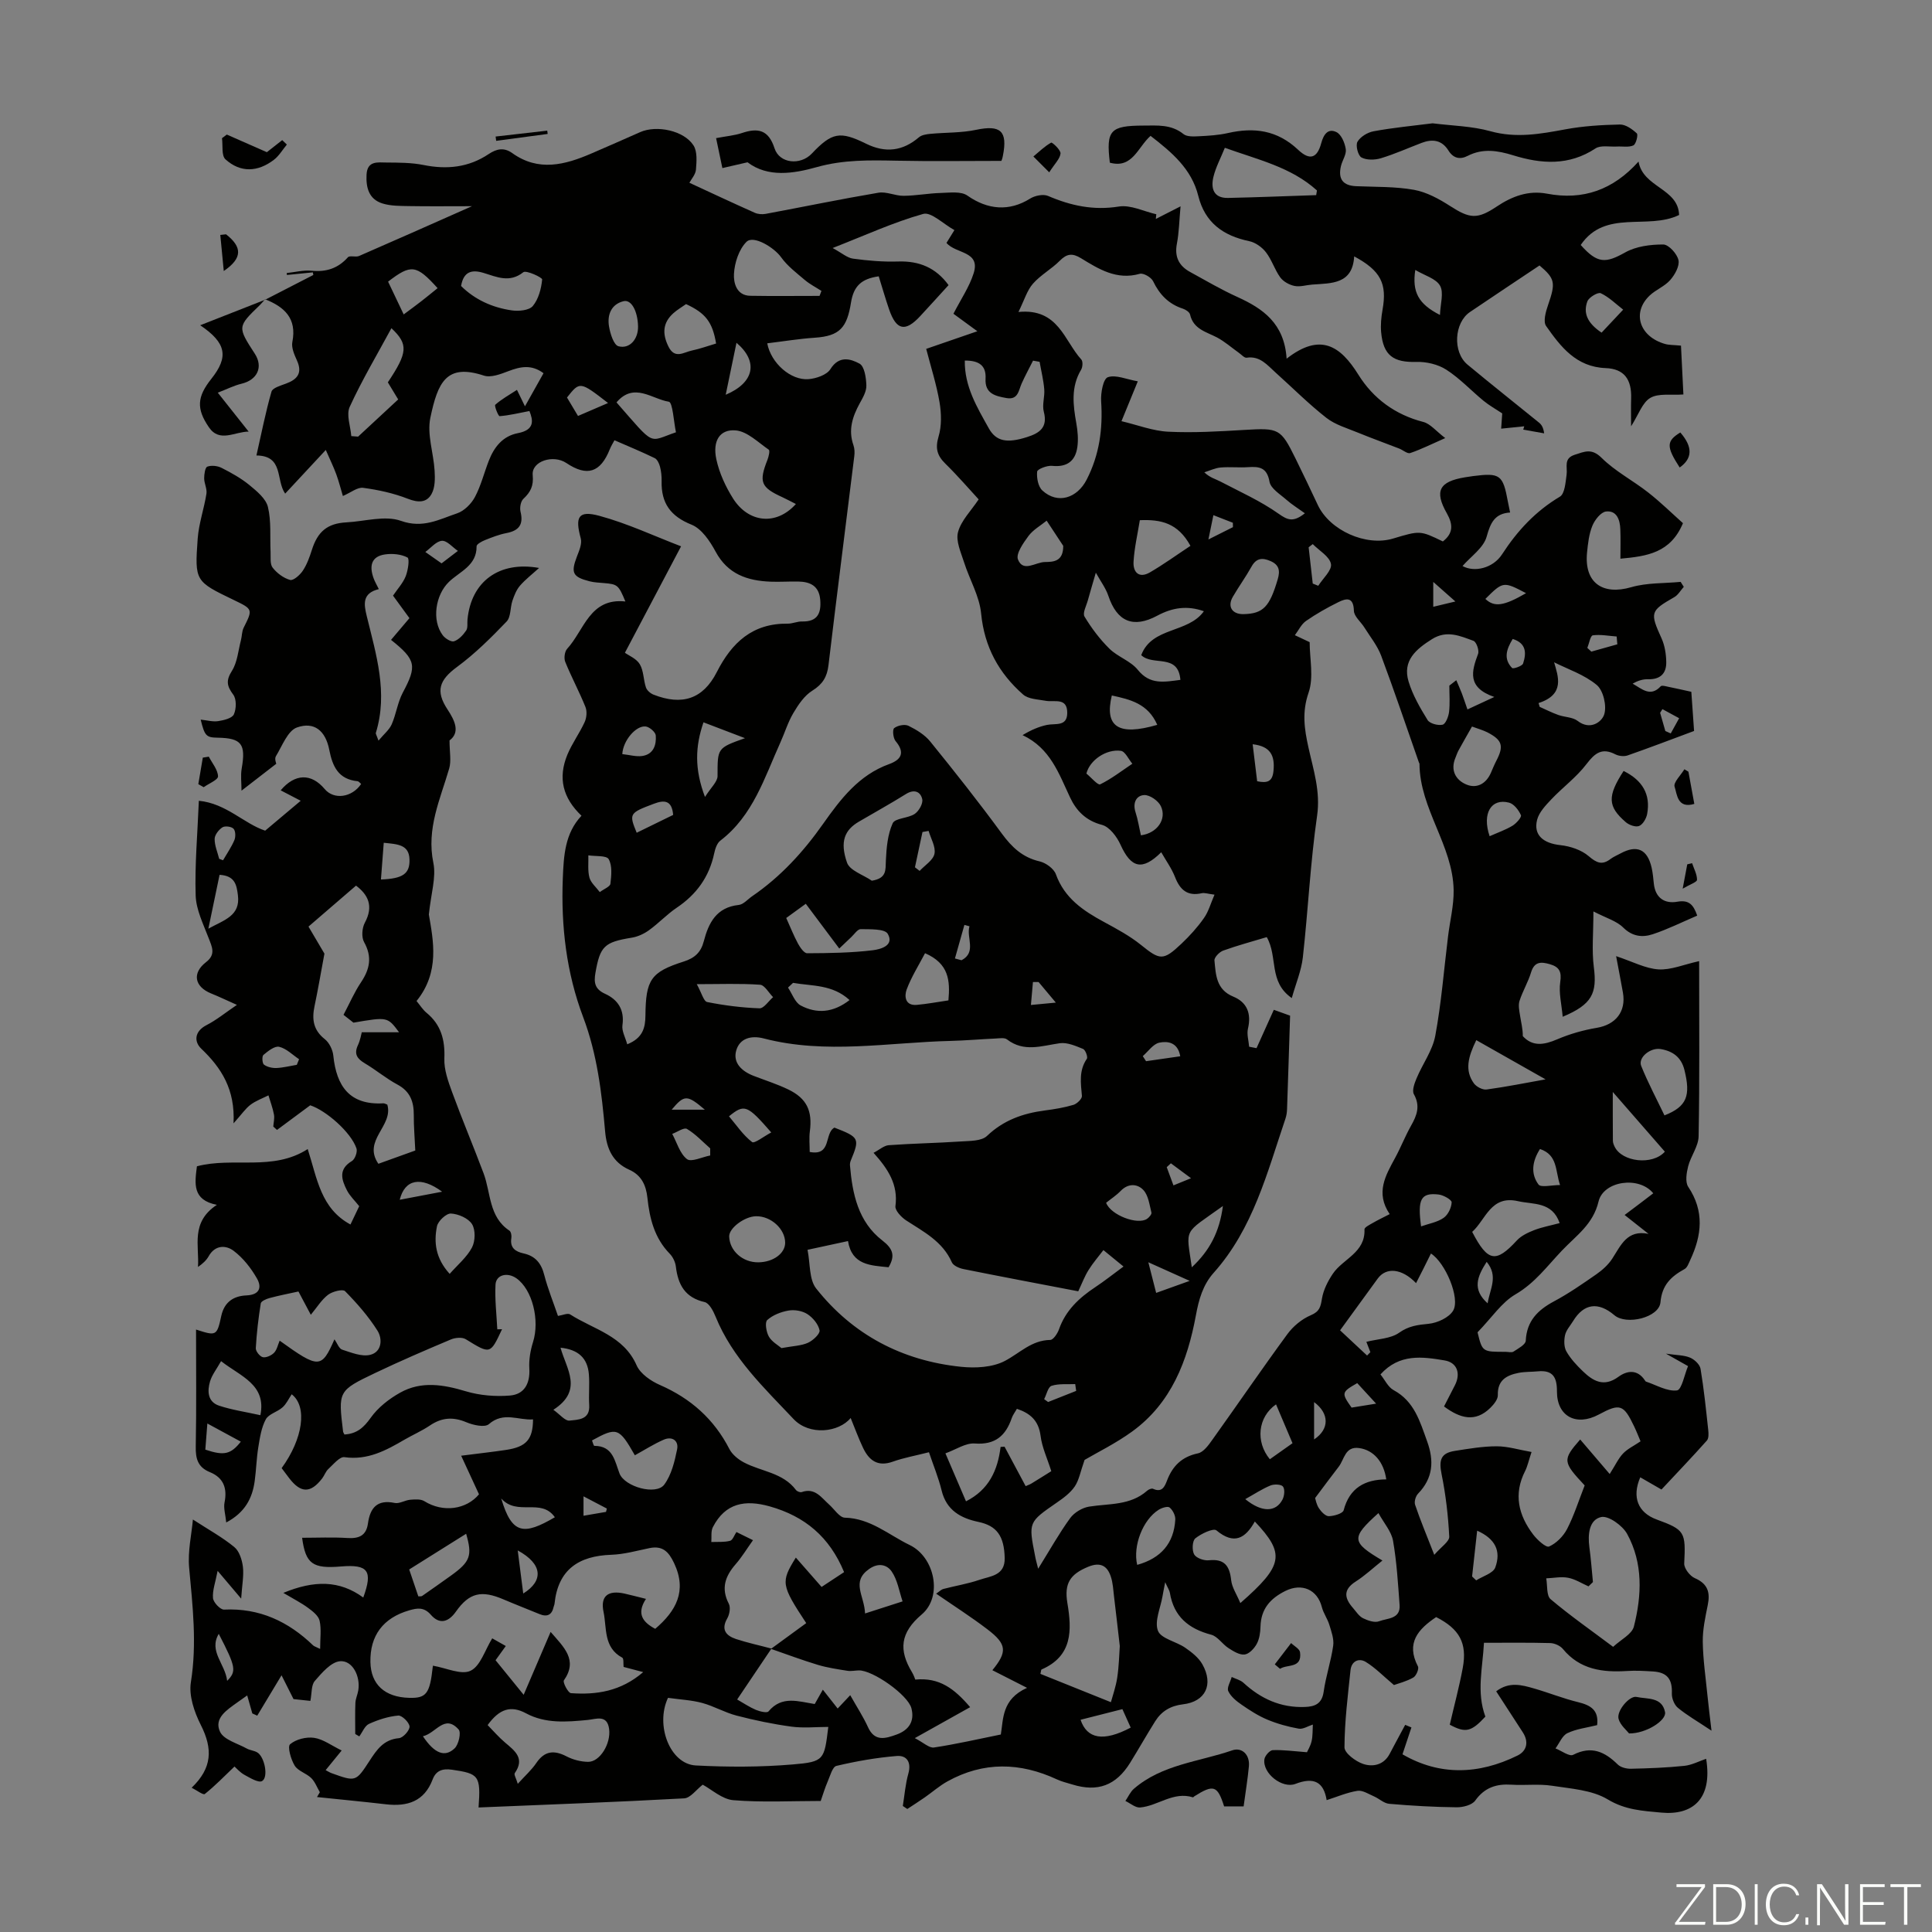 <svg enable-background="new 0 0 400 400" viewBox="0 0 400 400" xmlns="http://www.w3.org/2000/svg"><rect x="0" y="0" width="400" height="400" fill="#808080" stroke="none"/><path d="m346.9 398 5.4-7.3h-5.2v-.6h5.9v.6l-5.4 7.2h5.5l-.1.6h-6.2v-.5z" fill="#fbfcfa"/><path d="m354.7 390.1h2.8c2.3 0 3.9 1.6 3.9 4.1s-1.6 4.3-3.9 4.3h-2.8zm.6 7.8h2c2.2 0 3.3-1.6 3.3-3.6 0-1.8-1-3.6-3.3-3.6h-2z" fill="#fbfcfa"/><path d="m363.9 390.1v8.4h-.6v-8.4z" fill="#fbfcfa"/><path d="m372.5 396.3c-.4 1.3-1.4 2.3-3.2 2.3-2.4 0-3.7-1.9-3.7-4.3 0-2.3 1.2-4.3 3.7-4.3 1.8 0 2.9 1 3.2 2.4h-.6c-.4-1.1-1.1-1.8-2.5-1.8-2.1 0-3 1.9-3 3.7s.9 3.7 3 3.7c1.4 0 2.1-.7 2.5-1.7z" fill="#fbfcfa"/><path d="m373.8 398.5v-1.5h.6v1.5z" fill="#fbfcfa"/><path d="m376.2 398.5v-8.4h1c1.3 2 4.4 6.7 4.9 7.6-.1-1.2-.1-2.4-.1-3.8v-3.8h.7v8.4h-.9c-1.2-1.9-4.4-6.8-5-7.7.1 1.1 0 2.3 0 3.9v3.9h-.6z" fill="#fbfcfa"/><path d="m390 394.4h-4.3v3.5h4.7l-.1.6h-5.2v-8.4h5.1v.6h-4.5v3.1h4.3z" fill="#fbfcfa"/><path d="m394.2 390.7h-2.8v-.6h6.3v.6h-2.8v7.8h-.7z" fill="#fbfcfa"/><g fill="#010100"><path d="m54.98 62.02c3.3-1.7 6.59-3.39 9.89-5.09-.03-.18-.06-.36-.1-.54-1.79.18-3.58.36-5.37.54-.01-.13-.02-.27-.04-.4 1.72-.18 3.46-.64 5.15-.48 3.04.3 5.46-.48 7.52-2.78.38-.43 1.62.03 2.31-.27 7.55-3.28 15.07-6.63 23.38-10.31-4.9 0-8.93.05-12.96-.02-1.88-.04-3.86 0-5.62-.56-2.76-.88-3.39-3.26-3.25-5.95.15-2.95 2.36-2.52 4.15-2.51 2.55.02 5.16.01 7.64.51 4.85.98 9.36.51 13.49-2.26 1.67-1.12 3.2-1.41 4.89-.2 5.43 3.89 10.9 2.44 16.36.09 3.39-1.46 6.76-2.95 10.13-4.44 3.4-1.5 9.07-.33 11.04 2.77.81 1.28.63 3.33.5 5-.08 1-.94 1.94-1.36 2.72 4.63 2.14 9.06 4.22 13.53 6.21.66.3 1.54.36 2.26.23 7.79-1.45 15.54-3.06 23.35-4.38 1.65-.28 3.48.66 5.22.64 2.56-.02 5.11-.52 7.68-.59 1.86-.05 4.19-.39 5.51.54 4.21 2.96 8.68 3.33 12.99.63 1-.63 2.73-.98 3.73-.55 4.73 2.03 9.4 3.03 14.65 2.19 2.43-.39 5.16 1.01 7.75 1.6-.03.32-.06.65-.1.97 1.55-.79 3.1-1.58 5.12-2.61-.27 2.9-.3 5.36-.76 7.75-.52 2.73.44 4.58 2.74 5.84 3.23 1.77 6.42 3.65 9.78 5.17 5.3 2.41 9.73 5.46 10.2 12.78 7.01-5.47 11.15-2.63 14.86 3.32 3.06 4.91 7.6 8.28 13.44 9.78 1.45.37 2.62 1.88 4.54 3.34-2.87 1.26-5 2.34-7.25 3.1-.59.2-1.5-.63-2.28-.93-2.85-1.11-5.72-2.14-8.55-3.3-2.23-.92-4.69-1.62-6.53-3.06-3.69-2.89-7.02-6.24-10.52-9.38-1.72-1.54-3.21-3.49-5.99-3.07-.47.07-1.07-.64-1.6-1.01-1.51-1.07-2.92-2.33-4.54-3.19-2.24-1.17-4.88-1.7-5.57-4.74-.11-.5-.9-1.02-1.48-1.21-2.96-.96-4.84-2.92-6.18-5.7-.39-.8-2.01-1.74-2.76-1.52-4.78 1.36-8.48-.98-12.18-3.24-1.74-1.06-2.89-.96-4.35.51-1.72 1.74-3.99 2.96-5.59 4.79-1.21 1.38-1.76 3.35-2.99 5.84 8.27-.81 9.45 5.94 13.02 9.85.35.39.28 1.57-.05 2.11-2.13 3.56-1.67 7.28-.99 11.08.29 1.62.44 3.35.21 4.96-.42 2.87-2.14 4.18-5.22 3.86-1.04-.11-3.04.67-3.1 1.19-.13 1.29.2 3.11 1.09 3.92 3.17 2.9 7.2 1.58 9.17-2.27 2.64-5.16 3.36-10.51 2.99-16.21-.11-1.71.42-4.64 1.38-4.98 1.64-.58 3.85.44 6.21.85-1.22 2.97-2.14 5.21-3.38 8.25 3.35.79 6.5 2.03 9.69 2.18 5.23.26 10.51-.06 15.75-.37 7.15-.42 7.51-.33 10.58 5.89 1.59 3.21 3.11 6.44 4.64 9.68 2.49 5.25 9.97 8.59 15.54 6.93 5.63-1.69 5.63-1.69 10.34.59 2.14-1.67 2.15-3.47.83-5.81-2.64-4.64-1.58-6.59 3.75-7.47.55-.09 1.1-.18 1.66-.25 5.61-.72 6.2-.28 7.22 5.28.12.66.27 1.31.46 2.26-3.17.2-4.06 2.11-4.86 5.01-.64 2.31-3.25 4.07-4.99 6.07 2.44 1.36 6.31.47 8.19-2.43 3.16-4.87 6.93-8.93 11.97-11.93 1.02-.61 1.17-2.98 1.39-4.58.21-1.56-.69-3.34 1.69-4.1 2.01-.64 3.48-1.41 5.54.63 2.82 2.8 6.5 4.7 9.66 7.18 2.59 2.03 4.95 4.35 7.2 6.36-2.58 6.14-7.37 6.84-12.95 7.35 0-2.16.06-4.14-.02-6.11-.07-1.93-.73-3.9-2.95-3.66-1.07.12-2.33 1.72-2.83 2.94-.71 1.72-.92 3.68-1.11 5.56-.61 6.22 3.18 8.91 9.16 7.17 3.24-.94 6.8-.77 10.22-1.1.22.34.43.68.65 1.03-.65.72-1.16 1.67-1.96 2.13-5.01 2.87-5.07 3.17-2.63 8.57.66 1.47.93 3.22.96 4.85.05 2.4-1.25 3.66-3.8 3.58-1.06-.03-2.13.32-3.16.91 1.91 1.08 3.68 2.86 5.81.55.22-.24 1-.02 1.5.09 1.51.3 3.01.65 4.84 1.05.18 2.62.4 5.72.57 8.11-4.75 1.77-9.23 3.48-13.75 5.06-.74.26-1.83.14-2.54-.22-2.79-1.44-4.25-.26-5.99 2.02-2.06 2.71-4.91 4.8-7.27 7.29-1.18 1.25-2.55 2.68-2.95 4.25-.8 3.15 1.28 4.86 4.84 5.24 2.03.22 4.32.98 5.83 2.27 1.65 1.41 2.78 1.93 4.54.59.62-.47 1.36-.76 2.05-1.14 3.41-1.85 5.57-.89 6.45 2.94.25 1.09.34 2.21.46 3.32.32 2.96 2.24 4.2 4.87 3.73 2.36-.41 3.31.55 4.11 2.88-3.07 1.31-6.06 2.81-9.2 3.85-2.12.7-4.21.51-6.13-1.39-1.38-1.37-3.53-1.96-6.16-3.33 0 4.51-.36 8.05.08 11.49.71 5.46-.34 7.76-6.44 10.32-.23-2.59-.84-4.96-.51-7.18.33-2.17-.21-3.15-2.17-3.71-1.79-.51-3.18-.57-3.87 1.7-.61 2.02-1.74 3.88-2.39 5.9-.29.92-.05 2.04.11 3.05.21 1.38.58 2.73.57 4.25 2.02 2.21 4.39 1.83 7.1.67 2.61-1.12 5.42-1.92 8.22-2.39 3.89-.65 6.1-3.35 5.41-7.29-.4-2.26-.84-4.5-1.41-7.55 3.46 1.15 6.08 2.57 8.77 2.74 2.56.16 5.2-1 8.42-1.71 0 12.78.11 24.52-.11 36.27-.04 2.09-1.63 4.1-2.17 6.23-.34 1.35-.64 3.24.02 4.23 3.38 5.05 2.81 10.04.42 15.14-.32.68-.61 1.58-1.19 1.89-2.77 1.53-4.66 3.27-4.98 6.88-.28 3.15-7.04 4.8-9.54 2.67-3.36-2.85-6.33-2.43-8.55 1.22-.58.95-1.42 1.85-1.66 2.89-.24 1.07-.24 2.48.27 3.38.87 1.53 2.13 2.88 3.42 4.12 2.13 2.05 4.36 3.34 7.36 1.14 1.81-1.32 3.95-1.59 5.49.76.06.09.13.21.23.24 2.14.71 4.38 2.07 6.4 1.82.98-.12 1.56-3.31 2.29-5.03-1.74-.98-2.8-1.58-4.57-2.58 2.22.33 3.72.29 4.98.82.92.38 2.03 1.42 2.18 2.32.7 4.19 1.13 8.42 1.59 12.65.08.73.13 1.74-.28 2.2-3.01 3.38-6.14 6.65-9.4 10.14-1.36-.79-2.87-1.66-4.39-2.53-1.77 4.1-.48 7.31 3.38 8.73 5.88 2.15 6.04 2.59 5.72 9.11-.05 1 1.17 2.59 2.18 3.03 2.71 1.17 3.23 2.96 2.69 5.59-.51 2.52-1.07 5.09-1.03 7.63.06 3.73.61 7.44.98 11.16.21 2.12.48 4.23.83 7.21-2.98-1.99-5.11-3.2-6.98-4.75-.74-.62-1.27-1.97-1.23-2.97.11-2.92-.93-4.35-3.88-4.54-1.79-.11-3.59-.22-5.37-.1-5.09.32-9.78-.27-13.31-4.56-.56-.68-1.72-1.19-2.61-1.22-4.46-.12-8.93-.06-13.73-.06-.27 5.22-1.59 10.19.29 15.29-2.93 3.16-4.11 3.43-7.37 1.67.91-3.95 1.96-7.83 2.69-11.76.95-5.15-.69-8.07-5.51-10.52-3.7 2.49-6.31 5.34-3.77 10.21.26.5-.36 1.96-.95 2.3-1.42.81-3.07 1.22-4.02 1.56-2.21-1.86-3.86-3.58-5.82-4.78-1.45-.88-2.97-.17-3.17 1.7-.56 5.32-1.23 10.65-1.25 15.98 0 1.19 2.31 2.92 3.88 3.44 1.99.66 4.25.23 5.47-2.08 1.06-2.02 2.15-4.02 3.22-6.02l1.29.54c-.6 1.79-1.19 3.58-1.85 5.56 7.65 4.45 15.74 4.24 23.83.25 1.92-.95 2.36-2.83 1.08-4.8-1.82-2.79-3.63-5.58-5.51-8.49 2.69-2.06 5.3-1.32 7.84-.59 3.06.88 6.03 2.08 9.11 2.83 2.59.63 4.33 1.63 3.95 4.76-2.11.53-4.29.77-6.15 1.66-1.08.51-1.66 2.07-2.47 3.16 1.24.49 2.87 1.73 3.65 1.33 3.8-1.95 6.55-.64 9.25 2.01.62.6 1.81.89 2.72.87 3.69-.08 7.38-.22 11.05-.6 1.55-.16 3.04-.96 4.52-1.46 1.37 8.42-2.91 11.74-9.28 11.14-3.84-.36-7.44-.53-11.09-2.73-3.25-1.96-7.62-2.22-11.55-2.83-2.74-.42-5.59-.04-8.38-.22-3.12-.2-5.57.57-7.51 3.29-.67.93-2.55 1.41-3.87 1.39-4.65-.05-9.3-.32-13.94-.72-1.08-.09-2.06-1.06-3.13-1.53-1.12-.48-2.37-1.32-3.43-1.16-2.17.34-4.26 1.25-6.39 1.93-.62-3.8-2.66-4.83-6.48-3.36-2.69 1.03-6.82-2.16-6.41-5.1.1-.73 1.1-1.86 1.72-1.89 2.15-.09 4.33.22 7.09.43.13-.3.72-1.25.96-2.28.26-1.11.19-2.3.26-3.45-.98.31-2.03 1.01-2.92.85-2.2-.39-4.41-1-6.48-1.86-1.89-.79-3.66-1.93-5.35-3.1-1.08-.74-2.23-1.68-2.76-2.81-.33-.71.44-1.93.71-2.93.81.39 1.78.61 2.42 1.19 3.61 3.33 7.75 5.21 12.74 5.02 2.11-.08 3.53-.68 3.88-3.16.45-3.2 1.52-6.31 1.97-9.51.2-1.38-.36-2.92-.79-4.32-.38-1.27-1.22-2.4-1.55-3.67-.93-3.67-4.16-5.04-7.54-3.37-3.17 1.57-5.08 3.75-5.17 7.41-.03 1.21-.22 2.54-.78 3.57-.52.95-1.58 2.09-2.52 2.19-1.05.12-2.32-.68-3.33-1.33-1.27-.82-2.24-2.42-3.57-2.77-4.68-1.23-7.75-3.75-8.56-8.68-.08-.49-.4-.93-.97-2.19-.29 1.51-.44 2.2-.55 2.89-.41 2.42-1.71 5.19-.95 7.16.63 1.64 3.77 2.22 5.64 3.51 1.34.93 2.77 2.04 3.55 3.42 2.38 4.21.65 7.76-4.01 8.3-2.56.3-4.44 1.42-5.75 3.51-1.78 2.83-3.43 5.76-5.19 8.6-2.91 4.7-6.73 6.11-11.96 4.49-1.07-.33-2.17-.58-3.18-1.05-7.63-3.55-15.21-3.73-22.67.4-1.68.93-3.14 2.23-4.72 3.33-1.18.82-2.4 1.6-3.6 2.39-.31-.21-.62-.41-.93-.62.36-2.24.53-4.53 1.14-6.69.67-2.38-.32-3.83-2.4-3.66-4.2.34-8.39 1.08-12.49 2.05-.82.19-1.31 2.1-1.82 3.27-.53 1.21-.91 2.5-1.43 3.99-6.04 0-12.1.33-18.09-.16-2.32-.19-4.5-2.23-6.34-3.21-1.34 1.03-2.54 2.76-3.84 2.83-14.15.78-28.32 1.29-42.57 1.89.48-6.61.06-7.01-5.5-7.82-2-.29-3.32.2-4.01 2.02-1.73 4.56-5.22 5.65-9.66 5.14-4.75-.55-9.52-1-14.28-1.5.2-.33.39-.66.59-1-.58-.99-.99-2.15-1.78-2.93-1.02-1-2.74-1.45-3.43-2.58-.79-1.28-1.53-3.92-.95-4.42 1.2-1.03 3.36-1.57 4.98-1.33 1.89.28 3.63 1.62 5.7 2.62-1.12 1.37-2.14 2.62-3.32 4.07.53.27.87.5 1.24.63 4.98 1.79 5.01 1.81 7.85-2.56 1.49-2.29 2.91-4.41 6.08-4.69.86-.07 2.24-1.61 2.2-2.41-.04-.84-1.57-2.34-2.34-2.27-2.06.18-4.15.86-6.05 1.72-.88.4-1.35 1.7-2.01 2.59-.28-.16-.56-.33-.84-.49 0-2.15-.06-4.3.03-6.45.04-.87.46-1.72.6-2.6.47-2.9-1.19-6.23-3.78-6.02-1.87.16-3.76 2.4-5.22 4.08-.76.87-.6 2.53-.92 4.13-1.45-.15-2.73-.29-3.49-.37-.96-1.91-1.69-3.36-2.48-4.93-1.89 3.14-3.46 5.75-5.03 8.36-.34-.15-.68-.31-1.02-.46-.33-1.16-.66-2.32-1.06-3.73-.74.52-1.42.99-2.09 1.48-2.11 1.52-4.86 3.25-3.53 6.05.79 1.66 3.6 2.39 5.54 3.47.67.37 1.53.41 2.18.81 1.5.9 2.35 5.13.98 5.92-.74.42-2.48-.65-3.64-1.28-.94-.52-1.68-1.39-2.07-1.73-2.15 2.05-4.04 4.01-6.15 5.69-.32.26-1.68-.78-2.72-1.3 4.25-4.08 4.42-8.02 1.88-13.03-1.34-2.65-2.49-6.04-2.04-8.82 1.28-8 .36-15.8-.36-23.71-.31-3.4.51-6.91.78-9.97 3.25 2.11 6.1 3.67 8.57 5.7 1.04.85 1.6 2.64 1.78 4.08.22 1.83-.17 3.73-.36 6.6-1.81-2.13-3.04-3.59-4.87-5.75-.45 2.35-1.1 4.03-.96 5.65.08.89 1.52 2.41 2.29 2.37 7.33-.35 13.29 2.45 18.44 7.41.21.21.55.28 1.45.73 0-2.18.28-4.08-.11-5.83-.23-1.03-1.43-1.97-2.39-2.67-1.41-1.04-3-1.84-5.12-3.1 6.39-2.64 11.63-2.64 16.55.96 2.03-5.54.99-6.9-4.59-6.43-5.89.5-7.35-.53-8.07-5.94 3.15 0 6.28-.15 9.39.05 2.39.15 3.89-.5 4.24-3.01.45-3.23 1.9-5.01 5.54-4.25.97.2 2.11-.56 3.19-.66.98-.08 2.18-.18 2.94.29 3.93 2.45 8.73 1.7 11.32-1.42-1.22-2.65-2.31-4.99-3.69-7.99 3.82-.49 6.56-.79 9.29-1.2 4.18-.63 5.56-2.15 5.59-6.32-3.04.23-6.09-1.68-9.15.99-.84.73-3.25.2-4.66-.4-2.75-1.16-5.1-.98-7.54.67-1.66 1.12-3.53 1.93-5.27 2.94-3.84 2.24-7.64 4.3-12.43 3.62-.98-.14-2.28 1.49-3.32 2.44-.56.51-.81 1.33-1.28 1.95-2.39 3.11-4.42 3.1-6.82-.02-.54-.7-1.06-1.42-1.58-2.1 4.42-6.07 5.38-12.76 2.08-15.29-.62.92-1.09 1.99-1.89 2.7-1.06.96-2.86 1.37-3.47 2.49-.92 1.71-1.23 3.81-1.55 5.78-.38 2.31-.43 4.68-.75 7.01-.49 3.59-2.04 6.52-5.89 8.56-.16-1.64-.59-2.97-.35-4.15.6-2.97-.24-5.13-3.04-6.27-2.5-1.02-2.97-2.79-2.92-5.3.15-8.04.06-16.09.06-24.22 4.16 1.34 4.32 1.37 5.22-2.81.65-2.99 2.65-4.15 5.22-4.26 2.81-.12 3.17-1.75 2.18-3.49-1.23-2.16-2.88-4.27-4.85-5.75-1.58-1.19-3.82-1.24-5.15 1.12-.48.86-1.25 1.56-2.22 2.23.3-4.38-1.59-9.24 3.91-12.86-5.13-1.01-4.58-4.42-4.13-7.98 7.49-1.99 15.71 1.09 22.94-3.57 1.97 6.15 2.69 12.29 8.85 15.62.69-1.45 1.26-2.63 1.81-3.79-.93-1.18-1.95-2.12-2.54-3.29-1.11-2.18-1.83-4.36 1.03-6.06.64-.38 1.19-1.92.94-2.63-1.17-3.38-6.31-7.84-9.57-8.91-2.42 1.8-4.65 3.45-6.88 5.1-.26-.23-.51-.47-.77-.7.06-.83.29-1.7.14-2.49-.25-1.35-.75-2.65-1.14-3.97-1.25.63-2.62 1.12-3.72 1.95-1.03.78-1.79 1.92-3.51 3.85.36-7.03-2.51-11.48-6.68-15.46-1.52-1.45-1.44-3.58 1.09-4.88 2.05-1.05 3.87-2.55 6.29-4.19-2.16-.96-3.73-1.72-5.35-2.37-3.44-1.4-3.97-4.22-1.04-6.48 2.09-1.61 1.23-3.16.52-5.02-1.09-2.87-2.58-5.83-2.67-8.79-.2-6.34.38-12.71.66-19.6 5.69.56 9.32 4.73 13.73 6.19 2.46-2.07 4.79-4.03 7.36-6.19-1.33-.69-2.73-1.42-4.15-2.16 2.96-3.5 6.34-3.57 9.11-.27 1.91 2.28 5.65 1.78 7.55-1.05-.25-.2-.48-.54-.75-.57-3.94-.4-5.17-3.01-5.85-6.5-.77-3.95-3.11-5.89-6.68-4.63-1.93.68-3.06 3.82-4.37 5.96-.33.54.08 1.52.08 1.56-2.46 1.9-4.55 3.52-7.2 5.57 0-1.63-.21-3.15.04-4.58.89-5.08-.01-6.31-5.01-6.39-2.33-.04-2.66-.37-3.48-3.74 1.27.13 2.49.48 3.63.31 1.17-.18 2.87-.59 3.24-1.4.52-1.15.57-3.15-.13-4.08-1.33-1.79-1.54-2.92-.27-4.93 1.13-1.79 1.3-4.19 1.86-6.33.23-.86.18-1.83.57-2.6 1.9-3.79 1.92-3.83-1.99-5.71-8.05-3.88-8.17-3.89-7.53-12.74.23-3.12 1.32-6.18 1.81-9.29.16-1.01-.46-2.12-.47-3.18 0-.85.19-2.26.66-2.43.86-.31 2.12-.17 2.97.27 2.01 1.02 4.02 2.14 5.74 3.55 1.53 1.26 3.41 2.8 3.83 4.53.72 2.98.4 6.2.55 9.33.05 1.11-.15 2.5.43 3.24.88 1.13 2.25 2.16 3.61 2.54.67.19 2.03-1.01 2.62-1.89.85-1.27 1.4-2.79 1.87-4.27 1.21-3.86 3.22-5.55 7.17-5.76 3.8-.2 7.99-1.49 11.3-.31 4.55 1.62 7.93-.32 11.62-1.56 1.46-.49 2.93-1.96 3.68-3.36 1.25-2.34 1.9-5 2.87-7.5 1.1-2.85 2.88-5.13 6.03-5.74 3.56-.68 3.15-2.7 2.39-4.58-2.25.43-4.2.91-6.17 1.06-.26.02-1.14-2.14-.9-2.36 1.29-1.15 2.84-2 4.49-3.08.62 1.26.96 1.96 1.66 3.4 1.44-2.56 2.58-4.61 3.84-6.85-2.49-1.86-4.79-1.38-7.29-.42-1.6.61-3.62 1.39-5.07.91-7.75-2.55-9.53 1.38-11.07 8.74-.72 3.43.66 7.28.88 10.94.1 1.61.11 3.48-.62 4.81-1.02 1.87-2.79 1.85-4.93 1.01-2.94-1.15-6.11-1.84-9.25-2.26-1.18-.16-2.53.98-4.19 1.69-.43-1.42-.82-2.99-1.37-4.5-.56-1.53-1.28-2.99-2.17-5.03-3.04 3.27-5.67 6.09-8.41 9.04-1.98-2.83-.26-7.84-5.95-7.9 1.05-4.62 1.9-8.97 3.12-13.22.22-.77 1.88-1.24 2.95-1.64 2.39-.87 3.51-2.18 2.32-4.81-.54-1.2-1.19-2.66-.95-3.84.97-4.91-1.68-7.27-5.69-8.85zm104.74 279.3c-2.35 3.48-4.7 6.97-7.1 10.54 1.35.77 2.56 1.59 3.88 2.15.81.34 2.3.69 2.61.32 2.77-3.34 6.2-2.05 9.57-1.53.55-.97 1.06-1.89 1.68-2.97 1.11 1.41 2.04 2.58 3.07 3.9.89-.94 1.53-1.62 2.6-2.76 1.37 2.44 2.7 4.46 3.68 6.62 1.39 3.08 3.66 2.34 5.89 1.54 2.52-.9 3.81-2.71 3.1-5.45-.71-2.76-8.02-7.93-10.92-7.84-.78.02-1.58.2-2.33.08-2.05-.33-4.12-.63-6.1-1.22-3.28-.99-6.49-2.2-9.73-3.32 2.43-1.78 4.86-3.55 7.3-5.33-5.2-7.9-5.3-8.49-2.15-13.57 1.78 2.03 3.52 4.01 5.33 6.08 1.63-1.07 3.09-2.04 4.66-3.07-3.01-7.29-8.12-11.56-15.4-13.61-5.12-1.44-9.2-.69-11.77 4.3-.44.85-.23 2.04-.32 3.08 1.3-.06 2.65.07 3.88-.25.55-.14.87-1.16 1.32-1.82 1.14.56 2.13 1.05 3.43 1.69-1.26 1.76-2.29 3.48-3.59 4.97-2.17 2.49-3.07 5-1.42 8.18.4.77.16 2.21-.32 3.04-1.36 2.37-.2 3.59 1.8 4.27 2.41.79 4.9 1.32 7.35 1.98zm-44.2-68.87c.95-.14 2.01-.65 2.53-.31 4.86 3.12 11.06 4.38 13.76 10.55.77 1.74 2.95 3.24 4.83 4.06 6.38 2.79 11.19 7.06 14.38 13.27.59 1.14 1.83 2.14 3 2.76 3.59 1.9 8.07 2.09 10.78 5.71.22.29.87.54 1.18.43 2.76-.97 4.06 1.14 5.68 2.58 1.08.96 2.15 2.69 3.26 2.72 5.29.13 9.07 3.56 13.42 5.66 5.2 2.51 6.88 10.66 2.5 14.37-4.47 3.78-4.8 7.37-2.03 11.95.39.64.62 1.38.69 1.54 5-.48 8.09 1.88 11.36 5.71-3.75 2.1-7.23 4.05-11.46 6.41 1.8.92 2.98 2.09 3.97 1.94 4.55-.68 9.04-1.72 13.84-2.69.54-3.21.18-7.3 5.43-9.66-3.06-1.56-5.12-2.6-7.18-3.65 3.12-3.81 3.02-5.39-1.03-8.47-3.34-2.55-6.9-4.82-10.61-7.38.64-.42 1.04-.86 1.52-.98 2.47-.65 5.02-1.05 7.43-1.88 2.27-.78 5.33-.85 5.24-4.52-.1-4.59-1.67-6.68-5.42-7.47-3.68-.77-6.65-2.41-7.64-6.52-.65-2.66-1.72-5.23-2.62-7.91-2.74.7-5.18 1.13-7.48 1.95-3.16 1.13-4.95-.29-6.18-2.89-.93-1.96-1.67-4.01-2.55-6.15-2.46 2.99-8.53 3.7-11.82.22-6.13-6.5-12.67-12.65-16.14-21.19-.47-1.16-1.32-2.81-2.28-3.03-4.06-.93-5.5-3.6-5.95-7.34-.11-.94-.61-2-1.27-2.67-3.16-3.24-4.17-7.3-4.62-11.58-.28-2.6-1.23-4.68-3.76-5.81-3.43-1.54-4.69-4.35-5-7.96-.7-8.02-1.65-15.98-4.54-23.63-3.48-9.21-4.6-18.82-4.22-28.67.19-4.77.43-9.37 3.87-13.03-3.88-3.7-4.9-7.82-2.93-12.62.97-2.35 2.53-4.46 3.59-6.78.41-.9.52-2.23.16-3.12-1.27-3.16-2.9-6.17-4.18-9.33-.31-.75-.13-2.14.39-2.71 3.55-3.87 4.68-10.6 12.06-9.8-1.42-3.42-1.62-3.57-4.43-3.81-1-.09-2.02-.12-2.99-.37-3.53-.9-3.9-1.77-2.61-5.14.46-1.19 1.09-2.64.79-3.74-1.22-4.46-.52-5.86 3.87-4.67 5.83 1.58 11.38 4.2 16.9 6.31-4.15 7.86-7.83 14.84-11.63 22.04.79.57 2.38 1.2 3.08 2.37.82 1.37.74 3.24 1.28 4.82.21.61.93 1.23 1.57 1.48 5.89 2.31 10.24.93 13.09-4.66 3.12-6.14 7.41-10.13 14.69-10.04.99.01 1.99-.48 2.97-.45 3.2.07 3.99-1.7 3.76-4.49-.24-2.88-2.07-3.74-4.58-3.78-1.9-.03-3.8.1-5.7.03-4.8-.19-8.86-1.54-11.38-6.22-1.17-2.17-2.89-4.74-4.98-5.58-4.38-1.75-6.3-4.48-6.2-9 .02-1-.08-2.03-.33-2.99-.17-.66-.56-1.53-1.1-1.79-2.67-1.3-5.42-2.43-8.33-3.7-.28.53-.69 1.17-.97 1.87-1.93 4.83-4.7 5.72-8.98 2.85-2.75-1.84-7.25-.37-6.98 2.49.21 2.25-.44 3.52-1.93 4.92-.56.52-.79 1.84-.59 2.66.65 2.66-.32 3.93-2.92 4.43-1.52.29-3.01.88-4.46 1.46-.67.27-1.73.85-1.72 1.28.05 4.02-3.5 5.21-5.72 7.36-2.79 2.69-3.62 7.95-1.28 11.06.5.67 1.75 1.44 2.34 1.24.99-.34 1.88-1.31 2.5-2.22.39-.57.2-1.52.28-2.3.76-7.85 6.55-12.15 14.82-10.66-1.44 1.31-2.84 2.38-3.97 3.69-.73.85-1.18 2.01-1.55 3.1-.48 1.43-.3 3.37-1.21 4.31-3.21 3.34-6.53 6.65-10.24 9.38-3.7 2.72-4.51 4.99-1.99 8.81 1.57 2.37 2.64 4.77.42 6.42 0 2.4.39 4.23-.07 5.81-1.86 6.38-4.74 12.44-3.28 19.53.62 3-.49 6.35-.93 10.7.91 5.35 2.32 11.9-2.55 17.91.75.9 1.29 1.79 2.05 2.42 3.03 2.48 3.86 5.62 3.71 9.47-.09 2.31.79 4.75 1.61 6.99 2.06 5.63 4.4 11.17 6.51 16.79 1.53 4.07 1.05 9.02 5.35 11.87.34.22.48 1.04.4 1.53-.33 2.05.86 2.82 2.54 3.19 2.45.54 3.67 2.06 4.28 4.49.75 2.88 1.89 5.68 2.83 8.45zm135.93-87.22c-1.37-.17-2.05-.43-2.64-.3-2.96.67-4.5-.69-5.53-3.34-.7-1.79-1.86-3.39-2.86-5.14-3.94 3.9-6.25 3.26-8.43-1.56-.75-1.66-2.28-3.7-3.84-4.11-3.33-.86-5.32-2.94-6.6-5.67-2.33-4.94-4.08-10.2-9.84-12.91 1.81-1.09 3.39-1.76 5.04-2.11 1.75-.37 4.21.42 4.21-2.51 0-3.25-2.66-2.15-4.47-2.49-1.6-.3-3.57-.33-4.67-1.3-5.03-4.42-8.02-9.86-8.69-16.78-.35-3.61-2.4-7.03-3.53-10.59-.65-2.05-1.75-4.41-1.25-6.26.64-2.38 2.68-4.38 4.27-6.77-2.01-2.18-4.35-4.9-6.9-7.4-1.71-1.68-2.12-3.19-1.4-5.61.66-2.2.59-4.79.2-7.1-.63-3.69-1.79-7.3-2.76-11.05 3.56-1.23 6.85-2.36 10.59-3.65-2.21-1.61-3.89-2.84-4.95-3.62 1.55-3.03 3.29-5.56 4.18-8.37 1.48-4.66-3.7-4-5.62-6.3.45-.72.93-1.5 1.64-2.65-2.34-1.29-4.82-3.81-6.46-3.35-6.16 1.73-12.04 4.44-18.75 7.06 1.91 1.03 3.01 2.04 4.22 2.2 3.09.42 6.23.69 9.34.59 4.35-.14 7.8 1.27 10.44 4.89-1.94 2.13-3.89 4.28-5.86 6.41-3.1 3.35-4.95 2.97-6.45-1.38-.78-2.27-1.44-4.59-2.15-6.85-3.6.51-5.19 2.02-5.74 5.43-.83 5.17-2.3 6.93-7.48 7.28-3.29.22-6.56.76-9.86 1.16.76 4.09 4.87 7.71 8.54 7.42 1.6-.13 3.8-.88 4.54-2.08 1.79-2.87 4.19-2.13 6.03-1.13 1.02.56 1.37 2.94 1.41 4.52.04 1.23-.74 2.55-1.38 3.71-1.5 2.74-2.4 5.5-1.3 8.63.25.71.28 1.55.18 2.3-1.77 14.42-3.63 28.83-5.34 43.26-.29 2.44-1.21 3.95-3.34 5.28-1.65 1.02-2.9 2.89-3.93 4.63-1.13 1.9-1.78 4.09-2.7 6.12-3.29 7.28-5.65 15.13-12.43 20.31-.7.54-1.07 1.71-1.27 2.66-1.03 4.84-3.66 8.48-7.76 11.23-2.03 1.37-3.73 3.21-5.73 4.65-1.04.75-2.33 1.35-3.59 1.55-5.66.92-6.55 1.75-7.51 7.33-.34 1.97-.12 3.32 2.01 4.29 2.62 1.19 4.05 3.29 3.59 6.5-.17 1.2.61 2.54.99 3.95 3.24-1.29 3.75-3.46 3.77-5.95.07-7.41 1.1-9.01 7.92-11.18 2.29-.73 3.56-1.9 4.16-4.19.99-3.81 2.61-7.04 7.23-7.53.98-.1 1.86-1.17 2.78-1.8 5.89-4.03 10.61-9.19 14.7-15 3.62-5.13 7.4-10.1 13.66-12.36 2.54-.92 3.34-2.38 1.34-4.77-.51-.61-.68-2.37-.29-2.68.72-.56 2.19-.86 2.96-.48 1.65.81 3.38 1.86 4.51 3.26 5.07 6.25 10.07 12.57 14.82 19.06 2.08 2.83 4.29 4.93 7.82 5.75 1.29.3 2.95 1.5 3.37 2.67 1.79 4.96 5.66 7.55 9.97 9.88 2.64 1.43 5.32 2.87 7.64 4.74 3.93 3.17 4.59 3.35 8.38-.24 1.7-1.61 3.3-3.37 4.64-5.28.95-1.31 1.4-3.01 2.21-4.88zm-36.51 139.56c2.43-3.91 4.34-7.33 6.62-10.47.84-1.16 2.5-2.16 3.92-2.39 4.14-.66 8.53-.2 12.02-3.29.3-.27.93-.54 1.22-.4 1.85.84 2.41-.43 2.9-1.71 1.15-3.02 3.07-4.93 6.4-5.63 1.16-.24 2.21-1.72 3.01-2.85 5.2-7.27 10.24-14.65 15.52-21.85 1.2-1.63 3-3.12 4.85-3.9 1.84-.78 2.02-1.77 2.3-3.45.3-1.8 1.22-3.61 2.26-5.15 2.09-3.09 6.74-4.34 6.54-9.17-.02-.43 1.1-.97 1.75-1.35 1.02-.59 2.09-1.1 3.47-1.81-3-4.43-.84-8.02 1.15-11.69 1.17-2.16 2.06-4.47 3.27-6.61 1.21-2.13 1.96-4.08.59-6.52-.43-.78.13-2.29.57-3.33 1.24-2.96 3.29-5.72 3.86-8.78 1.26-6.78 1.79-13.69 2.64-20.55.39-3.2 1.21-6.4 1.16-9.59-.15-9.27-7.02-16.81-7.07-26.16 0-.1-.09-.2-.13-.31-2.58-7.36-5.07-14.75-7.8-22.06-.78-2.09-2.27-3.92-3.47-5.84-.73-1.18-2.14-2.29-2.18-3.47-.08-2.92-1.56-2.62-3.26-1.77-2.3 1.14-4.55 2.41-6.65 3.87-.98.68-1.55 1.95-2.31 2.95 1.02.48 2.05.97 3.06 1.44 0 3.41.88 7.27-.22 10.45-1.4 4.04-.88 7.51-.03 11.36 1.02 4.62 2.52 9.08 1.79 14.13-1.4 9.71-1.86 19.55-2.95 29.32-.31 2.76-1.45 5.42-2.29 8.43-4.87-3.38-2.83-8.49-5.18-12.62-2.94.89-6.03 1.71-9.02 2.79-.78.28-1.87 1.4-1.81 2.04.28 2.95.35 6.04 3.9 7.49 2.85 1.17 3.77 3.51 3.04 6.61-.28 1.17.14 2.5.24 3.76.51.1 1.02.2 1.53.3 1.16-2.59 2.33-5.17 3.58-7.94 1.42.51 2.85 1.02 3.37 1.21-.22 6.82-.41 13.09-.63 19.35-.02.66-.12 1.34-.33 1.97-3.79 11.18-6.69 22.78-14.87 31.93-2.22 2.49-3.07 5.51-3.67 8.78-1.74 9.43-5.07 18.17-13.2 24.07-3.41 2.47-7.25 4.35-9.85 5.88-.86 2.42-1.14 4.17-2.03 5.49-.91 1.34-2.34 2.4-3.71 3.34-5.87 4.06-5.9 4.03-4.51 11.03.11.67.3 1.32.64 2.67zm8.3-57.44c-8.19-1.57-15.98-3.04-23.75-4.6-.89-.18-2.11-.7-2.42-1.4-1.91-4.32-5.8-6.3-9.45-8.67-1.01-.66-2.35-2.08-2.23-2.97.6-4.48-1.56-7.72-4.53-11.03 1.23-.64 2.16-1.51 3.15-1.58 4.96-.36 9.93-.44 14.89-.77 1.87-.13 4.3-.05 5.45-1.15 3.44-3.28 7.46-4.68 11.98-5.27 1.99-.26 4-.59 5.91-1.16.74-.22 1.81-1.26 1.76-1.85-.23-2.66-.66-5.24 1.02-7.69.25-.36-.29-1.84-.78-2.04-1.53-.62-3.29-1.4-4.83-1.18-3.74.53-7.4 1.92-10.92-.79-.51-.4-1.52-.23-2.29-.19-3.13.14-6.25.42-9.38.5-12.9.31-25.85 2.83-38.69-.51-2.68-.7-4.99.02-5.7 2.48-.74 2.58 1.17 4.33 3.61 5.27 2.39.92 4.86 1.7 7.16 2.81 3.85 1.86 5.03 4.45 4.47 8.68-.18 1.38-.03 2.8-.03 4.26 4.62.89 2.96-3.87 5.12-5.04 5.17 2.01 5.28 2.24 3.37 6.86-.12.3-.18.66-.15.98.5 5.92 1.71 11.67 6.69 15.52 2.23 1.72 2.71 3.17 1.3 5.55-3.75-.38-7.59-.43-8.4-5.42-2.74.59-5.23 1.13-8.38 1.81.58 2.85.3 6.13 1.79 8.01 7.6 9.6 17.82 14.95 29.98 16.21 2.99.31 6.52.13 9.08-1.21 3.08-1.61 5.52-4.3 9.4-4.35.63-.01 1.5-1.32 1.81-2.19 1.37-3.92 4.17-6.52 7.5-8.73 1.85-1.22 3.59-2.61 5.86-4.28-1.57-1.29-2.87-2.34-4.16-3.4-1.03 1.36-2.17 2.66-3.06 4.1-.82 1.29-1.36 2.76-2.15 4.43zm-87.58 69.88c4.3-3.68 6.64-7.82 3.9-13.61-1.11-2.35-2.37-3.66-5.09-3.1-2.62.54-5.26 1.29-7.91 1.38-6.74.23-11.02 3.05-11.75 10.13-.02.22-.14.43-.18.64-.37 1.72-1.38 2.16-2.96 1.5-2.47-1.02-4.96-1.98-7.42-3.03-4.55-1.95-7.08-1.41-9.86 2.53-1.62 2.3-3.47 2.62-5.17.67-1.45-1.68-2.89-1.4-4.48-.94-5.44 1.57-8.16 5.25-8.05 10.72.09 4.62 2.96 7.27 8.04 7.4 3.53.1 4.26-.86 4.86-6.36.03-.31.19-.62.08-.29 2.73.46 5.83 1.97 7.76 1.04 2.04-.98 2.97-4.27 4.48-6.71.99.56 1.82 1.03 2.81 1.59-.76 1.05-1.4 1.94-2.12 2.94 1.86 2.29 3.7 4.56 5.82 7.16 1.97-4.6 3.73-8.7 5.58-13.02 2.79 3.22 5.69 5.82 2.75 10.03-.28.39.87 2.61 1.46 2.65 5.28.38 10.32-.37 14.96-4.36-1.73-.46-2.9-.76-4.06-1.07-.08-.66.06-1.74-.28-1.92-3.92-2.09-3.18-6.17-3.87-9.45-.71-3.35.97-4.56 4.32-3.82 1.38.31 2.76.68 4.46 1.1-2.05 3.13-.58 4.88 1.92 6.2zm161.29-15.32c1.44-1.67 3.15-2.76 3.1-3.77-.22-4.32-.72-8.66-1.58-12.9-.6-2.97-.18-4.39 2.75-4.85 2.87-.45 5.77-.95 8.65-.95 2.32 0 4.63.73 7.22 1.18-.62 1.86-.84 2.97-1.33 3.94-2.44 4.78-1.38 9.14 1.67 13.15.84 1.11 2.66 2.76 3.29 2.48 1.5-.66 2.95-2.13 3.73-3.63 1.44-2.79 2.39-5.84 3.64-9.02-4.55-4.87-4.63-5.28-.93-9.51 1.95 2.28 3.87 4.53 6.11 7.15 1.21-1.9 1.81-3.25 2.78-4.26.92-.96 2.22-1.57 3.61-2.51-.36-.83-.79-1.96-1.31-3.05-2.2-4.62-2.94-4.86-7.35-2.49-4.66 2.5-8.67.37-8.65-4.8.01-2.92-.84-4.45-3.95-4.15-1.33.13-2.7.06-4 .32-2.47.49-4.38 1.5-4.29 4.6.03.86-.81 1.91-1.52 2.61-3.18 3.16-6.36 2.16-9.62-.26.76-1.48 1.53-2.95 2.28-4.44 1.19-2.38.46-4.65-2.16-5.09-4.58-.77-9.35-1.46-13.28 2.9.91 1.12 1.57 2.63 2.72 3.25 4.3 2.32 5.45 6.49 6.94 10.6 1.47 4.06 1.24 7.61-1.87 10.83-.5.51-.84 1.66-.62 2.3 1.05 3.13 2.34 6.2 3.97 10.37zm-216.76-93.21c1.3 4.45-5.2 7.36-1.85 12.25 2.63-.95 5.31-1.91 7.64-2.75-.12-2.72-.33-5.02-.31-7.32.02-2.77-.73-4.91-3.38-6.33-2.35-1.26-4.43-3.02-6.74-4.39-1.58-.94-2.31-1.91-1.45-3.76.51-1.09.7-2.32.8-2.68h7.72c-2.38-3.2-2.38-3.2-9.44-1.99-.58-.46-1.32-1.04-2.06-1.62 1.28-2.42 2.26-4.71 3.62-6.73 1.83-2.73 2.35-5.27.64-8.33-.57-1.02-.43-2.93.16-4.02 1.88-3.49.61-5.84-1.83-7.67-3.27 2.82-6.44 5.55-9.84 8.48 1.28 2.17 2.63 4.46 3.3 5.6-.8 4.3-1.36 7.6-2.05 10.87-.57 2.71-.27 4.95 2.12 6.83.93.73 1.65 2.21 1.77 3.42.65 6.33 3.38 10.27 10.35 9.87.23-.02.44.13.83.27zm-8.88 68.3c2.58-.16 3.99-1.43 5.43-3.45 1.51-2.13 3.79-3.92 6.1-5.21 4.38-2.46 8.96-1.69 13.64-.28 2.88.86 6.11 1.12 9.12.87 2.94-.25 4.17-2.47 3.99-5.57-.11-1.82.22-3.76.77-5.51 1.42-4.51-.13-10.86-3.44-13.19-1.88-1.32-4.22-.74-4.33 1.31-.16 3.07.22 6.17.37 9.25.33-.01.65-.01.98-.02-2.45 5.26-2.42 5.2-7.51 2.07-.75-.46-2.19-.33-3.08.05-5.25 2.21-10.49 4.47-15.63 6.92-7.75 3.7-7.71 3.77-6.68 12.22.02.09.1.18.27.54zm234.6-21.16c.99 4.05.99 4.05 5.8 4.04.56 0 1.26.21 1.65-.05.96-.63 2.49-1.44 2.53-2.24.2-4.1 2.47-6.35 5.85-8.16 3.05-1.63 5.91-3.62 8.76-5.6 1.25-.87 2.46-1.96 3.28-3.21 1.8-2.76 3.07-6.08 7.53-5.16-1.6-1.26-3.19-2.52-4.95-3.91 1.2-.9 2.18-1.63 3.15-2.37.93-.7 1.85-1.41 2.78-2.12-2.96-3.65-10.32-2.56-11.33 1.7-1.12 4.72-4.56 6.99-7.56 10.14-3.08 3.23-5.59 6.73-9.65 9.09-2.86 1.67-4.88 4.8-7.84 7.85zm-167.61 75.68c-2.66 5.65.39 13.72 5.77 14 6.67.35 13.41.35 20.06-.21 6.55-.55 6.52-.95 7.36-7.77-2.57 0-5.15.28-7.64-.06-3.82-.52-7.61-1.31-11.34-2.28-2.44-.63-4.69-1.96-7.12-2.62-2.18-.59-4.51-.7-7.09-1.06zm191.5-23.97c-.31.3-.61.6-.92.89-1.4-.62-2.75-1.5-4.22-1.78-1.45-.28-3.01.06-4.53.12.27 1.47.02 3.57.91 4.32 4.06 3.43 8.45 6.49 12.94 9.86 1.6-1.5 3.9-2.61 4.3-4.21 1.64-6.46 1.92-13.12-1.4-19.17-.95-1.74-3.89-3.84-5.39-3.49-2.48.57-2.78 3.59-2.43 6.21.33 2.41.5 4.84.74 7.25zm-260.55-50.26c.55.78.92 1.92 1.59 2.14 1.89.61 4.06 1.51 5.82 1.07 2.41-.6 2.57-3.31 1.48-5.02-1.87-2.96-4.24-5.66-6.7-8.16-.47-.48-2.61.06-3.52.75-1.35 1.03-2.29 2.6-3.57 4.14-.89-1.67-1.7-3.2-2.56-4.82-2.1.46-4.07.84-5.99 1.36-.68.18-1.73.64-1.81 1.1-.49 3.07-.86 6.17-1.03 9.27-.04.63.84 1.73 1.45 1.87.7.15 1.78-.35 2.33-.91.6-.62.78-1.64 1.16-2.51 8.12 5.83 8.66 5.82 11.35-.28zm162.59 63.5c-.44-3.77-.79-6.96-1.18-10.15-.17-1.42-.23-2.89-.68-4.23-.75-2.28-2.21-3.04-4.67-2.03-3.75 1.54-5 3.43-4.32 7.51.95 5.66 1.07 10.97-5.35 13.76-.11.05-.1.39-.23.91 4.58 1.84 9.2 3.7 14.59 5.86.35-1.3 1.02-3.16 1.31-5.08.36-2.39.41-4.84.53-6.55zm64.42-81.26c-.59 1.19-1.08 2.18-1.58 3.18-.47.94-.96 1.88-1.5 2.95-2.95-3.08-6.2-3.34-7.94-.94-2.5 3.44-5.01 6.88-7.79 10.71 1.51 1.41 3.55 3.31 5.59 5.22.23-.23.45-.46.68-.7-.29-.75-.58-1.5-.83-2.14 2.43-.61 5.03-.64 6.78-1.88 2-1.42 3.85-1.63 6.1-1.85 1.82-.18 4.23-1.28 5.09-2.73 1.51-2.58-1.64-9.96-4.6-11.82zm-215.3-127.05c1.25-1.47 2.48-2.93 3.81-4.5-1.09-1.5-2.25-3.09-3.4-4.66.96-1.42 2.07-2.61 2.63-4.02.48-1.22.83-3.62.37-3.87-1.3-.69-3.09-.86-4.61-.65-2.97.41-3.31 2.47-2.41 4.94.24.68.62 1.31 1.08 2.25-3.48.85-3.1 3.13-2.5 5.58 1.94 7.96 4.45 15.88 1.88 24.2-.05.16.13.4.55 1.59 1.15-1.37 2.23-2.24 2.73-3.36.93-2.12 1.23-4.55 2.3-6.57 2.94-5.51 2.8-6.78-2.43-10.93zm228.42 11.82c-5.68-1.96-4.71-5.31-3.36-8.92.27-.72-.35-2.48-.95-2.7-2.76-1.01-5.52-2.28-8.58-.36-3.34 2.1-6.16 4.47-4.86 8.78.85 2.81 2.38 5.46 3.94 7.98.46.73 2.15 1.18 3.1.96.63-.14 1.22-1.66 1.34-2.62.21-1.8.06-3.64.06-5.47.48-.37.96-.74 1.44-1.12.38.91.8 1.81 1.15 2.73.38 1.01.71 2.04 1.16 3.32 1.67-.77 3.13-1.45 5.56-2.58zm-208.42 212.86c1.17 1.19 2.29 2.5 3.6 3.61 2.03 1.72 4.16 3.27 2.02 6.33-.21.3.28 1.08.62 2.22 1.53-1.69 2.86-2.87 3.83-4.3 1.73-2.55 3.69-2.72 6.29-1.37 1.33.69 2.95 1.1 4.44 1.12 2.43.03 4.76-3.76 4.35-6.81-.41-3.06-2.74-2.02-4.44-1.86-4.37.42-8.74.79-12.77-1.38-3.1-1.66-5.47-.97-7.94 2.44zm148.29-230.61c-3.43-1.23-6.52-.76-9.63.91-5.02 2.7-8.36 1.22-10.14-4.08-.54-1.61-1.62-3.04-2.6-4.81-.69 2.39-1.19 4.03-1.64 5.68-.31 1.15-1.15 2.68-.7 3.41 1.44 2.39 3.17 4.69 5.16 6.65 1.72 1.69 4.38 2.53 5.86 4.36 2.54 3.17 5.47 2.52 8.83 2.09-.46-5.58-5.69-2.78-8.11-5.12 2.22-5.9 9.68-4.48 12.97-9.09zm-31.59 178.04c-.84-2.66-1.92-4.93-2.22-7.31-.4-3.14-2.1-4.66-4.9-5.6-.42.74-.85 1.28-1.06 1.9-1.26 3.67-3.42 5.6-7.67 5.28-1.88-.14-3.87 1.25-6.07 2.04 1.56 3.65 2.91 6.78 4.26 9.93 4.74-2.39 6.57-6.42 7.16-11.26.27-.02.55-.03.82-.05 1.44 2.69 2.88 5.39 4.37 8.17.42-.19.84-.33 1.21-.55 1.32-.8 2.63-1.64 4.1-2.55zm-52.88-200.24c-1.07-.54-1.93-1.01-2.82-1.42-4.45-2.03-4.88-3.14-3.07-7.72.26-.67.55-1.92.27-2.11-2.2-1.51-4.44-3.78-6.83-3.99-3.3-.29-4.84 2.17-4.02 5.98.61 2.84 1.91 5.66 3.47 8.13 3.12 4.93 8.84 5.75 13 1.13zm34.97-29.7c-.08 5.38 2.55 9.68 4.96 14.01 1.52 2.74 3.78 3.15 7.9 1.84 2.6-.82 4.36-1.98 3.5-5.25-.38-1.44.22-3.12.09-4.67-.16-1.9-.63-3.78-.96-5.67-.45-.08-.91-.16-1.36-.24-.79 1.57-1.63 3.11-2.35 4.71-.66 1.47-.72 3.47-3.17 3.03-2.3-.41-4.49-.91-4.31-4.03.15-2.73-1.39-3.75-4.3-3.73zm85.64 238.62c-5.73 5.15-5.61 6.01.83 9.82-1.91 1.52-3.61 3.12-5.55 4.36-2.64 1.69-2.32 3.44-.56 5.45.66.76 1.25 1.72 2.1 2.14 1 .49 2.42.98 3.33.62 1.67-.65 4.45-.42 4.23-3.37-.33-4.45-.59-8.93-1.36-13.31-.34-1.91-1.87-3.62-3.02-5.71zm-28.59 18.63c8.95-7.83 9.31-10.19 3-16.89-1.97 3.5-4.28 4.89-7.95 1.84-.63-.52-3.17.68-4.37 1.65-.63.51-.72 2.49-.24 3.33.44.76 2.04 1.32 3.04 1.21 3.24-.35 4.3 1.17 4.62 4.12.16 1.49 1.13 2.9 1.9 4.74zm-87.12-270.64c.13-.34.26-.69.39-1.03-1.15-.75-2.4-1.38-3.44-2.26-1.73-1.47-3.61-2.89-4.91-4.71-1.44-2.02-5.72-4.64-7.17-3.19-1.57 1.57-2.47 4.34-2.59 6.65-.1 1.75.47 4.48 3.39 4.52 4.77.08 9.55.02 14.33.02zm10.82 121.08c3.14-.5 2.82-2.24 2.91-4.17.12-2.62.36-5.4 1.41-7.72.5-1.09 3.18-1.01 4.56-1.94.87-.58 1.76-2.16 1.56-3.05-.35-1.56-1.66-2.13-3.36-1.07-3.21 2-6.52 3.83-9.78 5.74-2.9 1.7-3.97 4.09-2.43 8.48.58 1.64 3.36 2.51 5.13 3.73zm-107.77-92.05c.47.04.94.07 1.41.11 2.76-2.56 5.52-5.13 8.3-7.7-.82-1.35-1.49-2.47-2.14-3.54 4.12-6.18 4.28-7.88.74-11.21-2.96 5.47-6.09 10.73-8.63 16.27-.76 1.63.16 4.02.32 6.07zm49.84 207.94c.16.38.32 1.12.49 1.12 3.87.01 4.21 3.13 5.21 5.73 1.07 2.75 7.57 4.57 9.26 2.29 1.48-2.01 2.15-4.77 2.66-7.3.36-1.77-1.01-2.77-2.77-2-2.07.9-3.99 2.14-5.98 3.23-3.27-5.73-3.72-5.9-8.87-3.07zm200.34-45c-1.55-4.48-5.44-3.82-8.62-4.54-5.65-1.29-6.67 3.83-9.49 6.36 3.24 6.25 4.92 6.47 9.25 1.77.91-.98 2.29-1.63 3.57-2.13 1.63-.63 3.38-.95 5.29-1.46zm-227.45-194.02c2.84 2.82 6.46 4.47 10.49 5.05 1.43.21 3.6.01 4.36-.9 1.19-1.43 1.75-3.59 1.94-5.5.04-.41-3.31-1.97-3.9-1.5-2.86 2.27-5.5.97-8.21.15-2.41-.73-4.15-.36-4.68 2.7zm71.37 127.91c-1.84 1.34-2.89 2.1-4.05 2.94.86 1.9 1.55 3.66 2.44 5.31.44.8 1.26 2 1.9 1.99 4.53-.02 9.09-.08 13.57-.62 1.47-.18 4.55-.91 3.11-3.4-.62-1.07-3.65-.93-5.59-.97-.65-.02-1.34 1.07-1.99 1.67-1.01.94-2 1.9-2.46 2.34-2.41-3.23-4.64-6.19-6.93-9.26zm120.18 119.17c-.52-3.68-2.65-6.06-5.59-6.48-2.97-.43-3.07 2.35-4.27 3.88-1.56 2-3.06 4.06-4.87 6.46.09.27.26 1.32.79 2.12.47.72 1.36 1.65 2.04 1.64 1.08-.02 2.91-.56 3.08-1.23 1.21-4.63 4.41-6.37 8.82-6.39zm31.53-160.73c.08.26.16.52.24.79 1.28.57 2.54 1.21 3.86 1.68s2.97.43 4 1.23c2.6 2.01 4.99.21 5.49-1.33.57-1.76-.17-4.97-1.54-6.11-2.59-2.16-6.04-3.29-8.83-4.7.82 2.87 2.33 6.66-3.22 8.44zm26.07 85.37c4.68-1.84 5.45-4.1 4.13-9.42-.66-2.64-2.42-3.89-4.9-4.31-2.15-.37-4.74 1.76-4.05 3.48 1.41 3.51 3.21 6.88 4.82 10.25zm-98.14-117.92c-2.6-4.75-6.11-5.49-10.48-5.31-.47 2.91-1.13 5.72-1.3 8.57-.14 2.19 1.11 3.55 3.38 2.24 2.84-1.65 5.51-3.59 8.4-5.5zm73.52 110.46c-4.52-2.56-9.4-5.32-14.34-8.12-1.7 3.47-2.43 6.26-.5 8.94.51.71 1.8 1.39 2.63 1.28 4.05-.55 8.07-1.36 12.21-2.1zm-162.96 37.88c3.08-.04 5.54-1.86 5.53-4.07-.02-2.86-2.95-5.52-6.03-5.47-2.39.04-5.61 2.46-5.56 4.19.09 2.99 2.81 5.4 6.06 5.35zm147.73-110.93c-1.04 1.84-1.92 3.37-2.77 4.92-.27.48-.44 1.02-.65 1.53-1.1 2.59.04 4.61 2.22 5.54s4.13-.13 5.13-2.44c.35-.82.69-1.65 1.1-2.44 1.61-3.08 1.26-4.31-1.87-5.92-.88-.44-1.85-.71-3.16-1.19zm-34.6-44.15c-1.41-1.02-2.7-1.81-3.81-2.79-1.3-1.15-3.26-2.32-3.51-3.74-.52-2.95-2.09-3.18-4.42-3.02-1.88.13-3.8-.09-5.68.07-1.16.1-2.27.65-3.4 1 1.18 1.12 2.28 1.36 3.24 1.86 4.11 2.15 8.39 4.06 12.15 6.72 1.88 1.33 3.04 1.8 5.43-.1zm-183.55 224.24c.35-.03.62.03.78-.08 2-1.39 4-2.8 5.98-4.22 4.03-2.89 4.44-4.14 3.14-8.66-3.79 2.38-7.68 4.82-11.79 7.39.48 1.41 1.19 3.5 1.89 5.57zm41.03-247.2c8.15 9.29 6.47 8.17 12.31 6.19-.46-2.14-.67-6.21-1.48-6.33-3.46-.53-7.21-4.12-10.83.14zm20.62-12.19c-.75-4.44-2.16-6.28-6.22-8.16-.83.59-1.8 1.15-2.62 1.88-2.22 1.99-2.33 4.25-1.03 6.9 1.32 2.69 3.17 1.18 4.83.84 1.72-.36 3.38-.97 5.04-1.46zm185.65 154.96c0 3.23-.01 6.65.02 10.08 0 .43.18.88.38 1.28 1.53 3.12 7.81 3.89 10.38 1-3.7-4.24-7.42-8.51-10.78-12.36zm-76.44-98.93c4.08-.1 5.39-1.52 7.07-7.22.53-1.8.29-3-1.52-3.78-1.67-.72-2.91-.62-3.9 1.15-1.19 2.14-2.64 4.13-3.87 6.25-1.19 2.04-.15 3.65 2.22 3.6zm-164.37 136.59c1.66-1.88 3.56-3.45 4.62-5.46.69-1.31.75-3.64.01-4.83-.76-1.22-2.82-2.12-4.37-2.2-.96-.05-2.67 1.55-2.89 2.64-.67 3.31-.31 6.62 2.63 9.85zm-39.19 29.26c1.29-6.37-4.15-8.05-8.14-11.19-.93 1.66-1.88 2.84-2.28 4.19-.6 2.01-.51 4.24 1.87 5.03 2.69.89 5.54 1.3 8.55 1.97zm107.88-13.89c2.46-.45 4.11-.48 5.49-1.1 1.04-.47 2.54-1.87 2.4-2.58-.25-1.26-1.38-2.62-2.52-3.36-1.04-.67-2.63-.95-3.87-.74-1.58.27-3.29.93-4.44 1.97-.53.48-.21 2.46.33 3.42.63 1.09 1.93 1.8 2.61 2.39zm34.57-71.99c.37-4.1.11-7.62-4.84-9.77-1.31 2.51-2.84 4.92-3.81 7.53-.49 1.33-.36 3.38 2.1 3.17 2.19-.2 4.37-.61 6.55-.93zm-52.1-3.36c1 1.8 1.42 3.55 2.15 3.7 3.56.71 7.2 1.17 10.83 1.3.91.03 1.88-1.5 2.82-2.31-.9-.9-1.75-2.5-2.7-2.57-4.1-.29-8.23-.12-13.1-.12zm34.84 130.29c2.88-.92 5.32-1.71 7.77-2.5-.71-2.1-1.05-4.45-2.27-6.21-.88-1.27-2.6-1.93-4.64-.51-3.81 2.67-1 5.48-.86 9.22zm-64.53-42.17c1.37.97 2.43 2.34 3.33 2.24 1.77-.2 4.28-.13 4.09-3.22-.13-2.12.1-4.26-.07-6.37-.27-3.34-2.19-5.13-5.87-5.5 1.22 4.43 4.77 8.82-1.48 12.85zm120.87 32.11c4.95-1.37 7.61-4.49 7.89-9.38.05-.84-.52-1.96-1.18-2.5-.38-.32-1.63.07-2.27.48-3.25 2.05-5.36 7.42-4.44 11.4zm-81.2-171.16c-3.19-1.22-5.76-2.2-8.59-3.28-1.71 4.97-1.9 9.63.31 15.45 1.22-1.95 2.59-3.13 2.6-4.32.01-5.79-.12-5.79 5.68-7.85zm65.89-39.82c-1.14-1.74-2.29-3.47-3.43-5.21-1.27 1.03-2.8 1.88-3.75 3.15-1.07 1.45-2.66 3.7-2.19 4.88 1.07 2.73 3.63.56 5.56.53 1.8-.02 3.83-.09 3.81-3.35zm-136.55-47.91c1.46-1.09 2.61-1.92 3.72-2.79 1.11-.86 2.19-1.76 3.3-2.65-4.41-4.88-5.49-5.01-10.25-1.35 1.02 2.14 2.05 4.3 3.23 6.79zm145.43 183.92c.94 2.56 6.56 4.68 8.5 3.31.41-.29.97-.94.88-1.28-.41-1.61-.62-3.54-1.66-4.66-1.21-1.3-3.12-1.46-4.69.16-.92.95-2.05 1.68-3.03 2.47zm10.59-98.95c-1.93-4.41-5.61-5.25-9.41-6.08-1.56 6.5 1.37 8.43 9.41 6.08zm-107.5-82.5c-.07-3.14-1.37-5.61-3-5.21-2.57.63-3.41 2.84-3.01 5.22.25 1.5.98 3.85 1.96 4.11 2.35.62 4.11-1.52 4.05-4.12zm135.5 231.23c-1.18-2.78-2.28-5.38-3.41-8.04-3.77 2.62-4.29 7.73-1.28 11.36 1.51-1.06 3.02-2.13 4.69-3.32zm-103.41-95.31c-.35.33-.7.66-1.04.98.86 1.27 1.43 3.07 2.62 3.7 3.34 1.77 6.74 1.51 10.12-1.12-3.56-3.27-7.79-2.87-11.7-3.56zm60.74-43.33c.97.79 2.38 2.47 2.85 2.23 2.35-1.15 4.46-2.8 6.66-4.27-.79-.93-1.48-2.55-2.38-2.67-3.01-.41-6.46 1.93-7.13 4.71zm28.26 89.53c-8.3 5.95-7.63 4.36-6.44 12.69 3.7-3.46 5.73-7.31 6.44-12.69zm-207.73-68.57c-.74 3.55-1.47 7.06-2.32 11.15 3.35-1.84 6.63-2.66 6.12-6.89-.27-2.15-.58-4.06-3.8-4.26zm178.26 174.94c1.33 3.95 4.71 4.62 10.38 1.62-.69-1.54-1.38-3.08-1.72-3.82-3.16.81-5.8 1.48-8.66 2.2zm82.11-39.15c-.37 3.36-.71 6.42-1.05 9.48.28.27.56.54.85.81 1.36-.87 3.5-1.46 3.95-2.67 1.26-3.44-.03-5.96-3.75-7.62zm2.58-143.78c1.73-.77 3.32-1.32 4.73-2.17.79-.48 1.94-1.77 1.75-2.19-.46-1.05-1.44-2.32-2.45-2.59-3.7-.97-5.64 2.22-4.03 6.95zm-228.96 1.36c-.19 2.56-.38 5.05-.58 7.6 4.56-.17 6-1.2 5.91-4.15-.08-3.11-2.5-3.16-5.33-3.45zm156.76-1.55c3.33-.42 5.41-3.31 4.14-6.02-.52-1.12-2.29-2.36-3.44-2.31-1.66.08-2.43 1.61-1.82 3.52.51 1.58.76 3.23 1.12 4.81zm-121.33 141.19c-2.87-4.08-7.76-.14-11.11-3.89 2.22 7.49 4.68 7.64 11.11 3.89zm32.16-74.9c0-.49 0-.98 0-1.47-1.58-1.38-3.04-2.98-4.82-4.03-.6-.36-2 .65-3.04 1.03.97 1.8 1.58 4.09 3.06 5.23.89.67 3.16-.45 4.8-.76zm12.64-4.77c-4.98-5.71-5.54-5.95-8.75-3.34 1.55 1.83 2.92 3.9 4.78 5.33.48.38 2.49-1.22 3.97-1.99zm-35.5-49.76c.88-.66 2.13-1.13 2.2-1.73.2-1.7.41-3.74-.36-5.09-.45-.8-2.74-.56-4.21-.79.05 1.55-.16 3.17.23 4.62.3 1.08 1.37 1.96 2.14 2.99zm170.04 69.21c1.6-.57 3.35-.85 4.66-1.76.92-.63 1.62-2.1 1.67-3.22.02-.53-1.7-1.51-2.71-1.62-3.66-.42-4.39.96-3.62 6.6zm-165.38-97.78c1.51.16 2.85.57 4.12.39 2.34-.34 2.96-2.29 2.81-4.25-.06-.7-1.3-1.77-2.09-1.86-2-.23-4.69 2.9-4.84 5.72zm-41.28 203.34c2.37 3.56 4.53 4.44 6.56 2.51.84-.79 1.39-3.28.84-3.9-2.93-3.28-4.67.77-7.4 1.39zm64.92-288.5c-.76 3.66-1.43 6.9-2.23 10.76 5.96-2.52 6.8-6.89 2.23-10.76zm-20.66 101.44c2.68-1.31 5.14-2.51 7.55-3.69-.26-3.09-1.87-3.11-3.97-2.32-5.11 1.92-5.21 2.05-3.58 6.01zm187.02 65.48c-1.65 2.57-1.94 5.15-.31 7.35.51.68 2.71.11 4.46.11-1.01-3.03-.47-6.22-4.15-7.46zm-192.95-154.45c-5.83-4.51-5.83-4.51-8.5-1.14.71 1.19 1.44 2.41 2.28 3.82 2.1-.9 4.07-1.76 6.22-2.68zm-83.38 216.69c3.88 1.3 5.26.99 7.35-1.65-2.21-1.2-4.4-2.39-6.93-3.76-.17 2.19-.29 3.82-.42 5.41zm217.77-138.38c2.1.43 3.16.09 3.38-2.12.32-3.16-.59-5.13-4.31-5.54.33 2.68.63 5.17.93 7.66zm-2.46 148.63c3.44 2.8 6.33 2.73 7.71.08.39-.76.53-2.1.1-2.68-.35-.48-1.83-.54-2.58-.23-1.7.69-3.25 1.73-5.23 2.83zm13.97-189.56c.38.15.76.31 1.14.46.96-1.52 2.88-3.23 2.63-4.52-.29-1.55-2.43-2.75-3.77-4.11-.28.22-.56.44-.85.66.28 2.5.56 5 .85 7.51zm-210.34 99.64c.16-.39.32-.77.47-1.16-1.36-.91-2.63-2.22-4.12-2.57-.93-.22-2.31.89-3.26 1.68-.33.27-.26 1.73.11 2.01.67.5 1.71.73 2.58.7 1.41-.06 2.82-.43 4.22-.66zm184.86 44.73c-3.15-1.41-5.43-2.44-8.56-3.85.72 2.84 1.14 4.48 1.62 6.34 2.28-.82 4.13-1.48 6.94-2.49zm-139.12 55.81c.44 3.46.78 6.07 1.14 8.92 4.24-2.63 4.05-6.1-1.14-8.92zm-15.77-204.36c1.32-1 2.35-1.79 3.38-2.58-1.1-.75-2.25-2.16-3.3-2.09-1.19.08-2.3 1.48-3.44 2.31.95.66 1.88 1.32 3.36 2.36zm98.01 62.92c.32.25.65.5.97.75 1.08-1.17 2.79-2.2 3.07-3.54.3-1.43-.75-3.15-1.21-4.74-.42.08-.85.15-1.27.23-.52 2.43-1.04 4.86-1.56 7.3zm-144.05-1.75c.27.1.53.2.8.3.8-1.39 1.73-2.72 2.35-4.18.28-.68.25-1.89-.18-2.35s-1.77-.63-2.3-.29c-.76.49-1.6 1.56-1.61 2.39-.02 1.37.59 2.75.94 4.13zm191.22 40.85c.23.35.46.7.68 1.05 2.3-.33 4.6-.66 7.08-1.02-.52-2.97-2.69-3.16-4.33-2.82-1.28.27-2.3 1.81-3.43 2.79zm-191.31 119.61c-2.13 3.6 1.33 6.19 1.74 9.73 1.97-1.99 1.82-2.85-1.74-9.73zm270.66-215.46c-4.69-2.46-4.75-2.46-8.42 1.19 1.86 1.76 3.82 1.48 8.42-1.19zm-34.95 163.55c-3.27 1.87-3.31 2.04-1.17 5.07 1.52-.24 3.07-.49 5.08-.82-1.5-1.64-2.62-2.85-3.91-4.25zm-189.46-39.63c-4.38-3.22-7.72-2.62-8.78 1.67 2.94-.56 5.62-1.07 8.78-1.67zm216.46 23.11c.45-2.95 2.28-5.59-.2-8.59-1.95 3.05-3.06 5.69.2 8.59zm5.19-137.55c-1.26 2.07-1.99 4.08-.13 6.01.23.24 2.12-.4 2.28-.93.67-2.07.75-4.18-2.15-5.08zm-98.16 71.03c-.39 0-.78 0-1.17 0-.14 1.58-.28 3.16-.42 4.75 1.49-.14 2.99-.29 5.16-.49-1.64-1.97-2.61-3.12-3.57-4.26zm119.82-69.92c-.05-.54-.09-1.08-.14-1.62-1.65-.12-3.34-.46-4.94-.24-.49.07-.76 1.69-1.13 2.6.28.26.55.51.83.77 1.8-.51 3.59-1.01 5.38-1.51zm-62.78 156.89v7.73c3.23-2.15 3.15-5.39 0-7.73zm-55.89-.61c.27.2.55.4.82.59 1.94-.77 3.87-1.53 5.81-2.3-.07-.47-.13-.94-.2-1.41-1.65.08-3.39-.13-4.9.36-.73.24-1.03 1.8-1.53 2.76zm-15.46-97.9c-.35-.1-.7-.19-1.05-.29-.65 2.32-1.31 4.64-1.96 6.95.45.12.91.25 1.36.37 3.18-1.65.95-4.73 1.65-7.03zm54.55-82.64c-.01-.3-.01-.61-.02-.91-1.26-.49-2.53-.98-4.03-1.57-.38 1.86-.65 3.19-1.03 5.03 2.06-1.03 3.57-1.79 5.08-2.55zm89.52 42.21c.37.17.74.33 1.12.5.58-1.05 1.16-2.1 1.74-3.15-1.15-.63-2.3-1.25-3.46-1.88-.16.25-.32.51-.48.76.36 1.26.72 2.51 1.08 3.77zm-48.05-25.72c1.56-.37 2.79-.67 4.58-1.1-1.72-1.52-2.95-2.61-4.58-4.05zm-150.81 104.12c-3.67-3.13-4.25-3.13-6.87 0zm-20.46 83.27c.06-.23.11-.46.17-.69-1.54-.81-3.09-1.62-4.83-2.53v4.02c1.67-.29 3.17-.55 4.66-.8zm116.95-72.17c-.29.27-.57.53-.86.8.43 1.17.86 2.35 1.39 3.77 1.14-.46 1.96-.8 3.64-1.48-1.81-1.33-2.99-2.21-4.17-3.09z"/><path d="m339.24 33.45c.94 5.4 8.22 5.51 8.4 11.06-6.53 3.18-15.28-1.27-20.37 6.21 3.45 3.89 5.14 3.82 9.21 1.54 2.26-1.27 5.24-1.65 7.89-1.64 1.11.01 2.86 1.93 3.14 3.24.26 1.23-.75 3.03-1.72 4.13-1.15 1.31-2.98 1.99-4.26 3.21-3.71 3.54-2.1 8.5 3.19 10.01.84.24 1.75.2 3.31.35.16 3.25.33 6.61.5 10.11-2.58.19-5.15-.29-6.85.71-1.65.96-2.42 3.44-3.98 5.88 0-2.21-.05-3.97.01-5.74.13-3.94-1.4-6.16-5.28-6.31-6.13-.24-9.31-4.43-12.33-8.72-.64-.91-.07-2.97.41-4.34 1.6-4.61 1.46-5.45-1.77-8.19-4.91 3.28-9.67 6.44-14.4 9.64-3.28 2.22-3.62 8.29-.52 10.88 4.89 4.07 9.89 8.01 14.83 12.03.5.41.88.97 1.05 2.21-1.44-.26-2.89-.51-4.33-.77.07-.23.14-.46.21-.69-1.5.15-3.01.31-4.78.49.11-1.59.18-2.56.22-3.16-1.41-.94-2.73-1.67-3.87-2.61-2.59-2.13-4.91-4.64-7.71-6.44-1.72-1.11-4.13-1.67-6.2-1.61-4.74.14-6.85-1.33-7.29-6.14-.14-1.53.02-3.13.29-4.66.96-5.39-.35-8.08-5.87-11.05-.34 5.8-4.68 5.54-8.7 5.84-1.23.09-2.51.52-3.66.28-1.07-.22-2.31-.9-2.94-1.76-1.17-1.61-1.76-3.65-2.97-5.21-.81-1.05-2.18-2.03-3.46-2.3-5.38-1.12-9.17-3.82-10.55-9.38-1.39-5.59-5.47-9.01-9.88-12.42-2.66 2.35-3.73 6.84-8.43 5.55-.8-6.7.06-7.66 6.94-7.68 2.89-.01 5.77-.29 8.31 1.76.72.58 2.11.5 3.18.45 2.01-.1 4.05-.22 6-.66 5.45-1.24 10.24-.61 14.55 3.46 2.44 2.3 3.96 1.72 4.79-1.38.51-1.89 1.45-3.1 3.14-2.28 1.02.49 1.75 2.25 1.94 3.54.16 1.09-.72 2.3-1 3.49-.64 2.72.44 4.05 3.14 4.17 4 .17 8.07.05 11.98.75 2.62.47 5.21 1.89 7.49 3.36 4.07 2.62 5.61 2.79 9.63.11 3.16-2.11 6.53-3.41 10.43-2.67 7.44 1.41 13.66-.77 18.94-6.65zm-66.74 6.95c.05-.32.1-.65.16-.97-5.36-4.85-12.25-6.37-19.07-8.83-.87 2.16-1.89 4.04-2.37 6.05-.55 2.31 0 4.39 3.02 4.33 6.08-.13 12.17-.38 18.26-.58zm59.09 28.47c1.52-1.62 3-3.19 4.47-4.76-1.52-1.18-2.93-2.6-4.64-3.4-.58-.27-2.45.84-2.77 1.68-.91 2.44.01 4.52 2.94 6.48zm-38.57-12.98c-.69 4.58.65 7.05 5.11 9.32.08-2.3.83-4.61.02-6.05-.83-1.49-3.19-2.11-5.13-3.27z"/><path d="m207.33 33.31c-7.43 0-14.56.11-21.69-.04-5.57-.11-11-.23-16.54 1.33-4.82 1.36-10.13 2.19-14.33-1-2 .46-3.6.83-5.21 1.2-.41-1.95-.82-3.91-1.3-6.2 2.12-.41 3.79-.54 5.32-1.05 3.34-1.12 5.53-.71 6.78 3.16 1.02 3.16 5.35 3.57 7.7 1.1 4.2-4.42 5.84-4.72 11.25-2.06 4.06 2 7.62 1.51 10.95-1.33.58-.49 1.55-.63 2.37-.71 3.15-.3 6.38-.18 9.45-.83 5.06-1.06 6.58.22 5.56 5.37-.09.54-.3 1.04-.31 1.06z"/><path d="m296.61 25.53c4.03.51 8.14.57 11.97 1.64 5.32 1.48 10.32.57 15.5-.39 3.71-.69 7.53-.92 11.31-1 1.18-.02 2.54.95 3.49 1.83.32.29-.16 2.23-.7 2.49-.97.45-2.28.17-3.44.24-1.49.08-3.33-.32-4.41.39-5.5 3.63-11.21 3.23-17.06 1.42-3.18-.98-6.26-1.49-9.4.12-1.61.83-2.99.5-3.99-1.11-1.36-2.18-3.31-2.43-5.54-1.58-2.81 1.07-5.56 2.31-8.43 3.18-1.26.38-2.96.42-4.04-.16-.71-.39-1.25-2.51-.82-3.25.6-1.04 2.1-1.95 3.34-2.17 4.03-.75 8.14-1.13 12.22-1.65z"/><path d="m257.48 373.99c-1.46 0-2.76 0-4.04 0-1.38-4.34-2.18-4.6-6.19-2.07-.09.06-.2.22-.26.2-4.05-1.28-7.24 1.77-10.93 2.1-.97.09-2.04-.87-3.06-1.35.59-.86 1.02-1.9 1.79-2.55 5.82-5.02 13.46-5.56 20.33-7.93 1.99-.69 3.67.87 3.45 3.3-.24 2.64-.69 5.28-1.09 8.3z"/><path d="m54.9 61.94c-.37.41-.72.85-1.11 1.23-4.64 4.49-4.65 4.49-1.03 10.07 1.78 2.75.52 5.43-2.77 6.21-1.52.36-2.95 1.1-4.9 1.85 2.44 3.07 4.41 5.57 6.39 8.06-2.89 0-6 2.36-8.23-.9-2.64-3.86-2.44-6.32.5-10.02 3.63-4.56 3.13-7.43-2.3-11.1 4.68-1.84 9.11-3.58 13.54-5.32-.01 0-.09-.08-.09-.08z"/><path d="m336.15 159.62c3.87 1.92 5.64 4.81 4.87 8.93-.18.93-.89 2.15-1.66 2.46-.71.29-2.07-.19-2.76-.79-3.77-3.25-3.84-5.37-.45-10.6z"/><path d="m337.28 358.89c-.49-.64-1.8-1.69-2.17-3-.47-1.68 2.28-4.87 3.71-4.56 2.24.49 5.29-.04 5.91 3.15.33 1.71-3.94 4.46-7.45 4.41z"/><path d="m59.39 29.93c-.89 1.07-1.62 2.35-2.7 3.17-3.31 2.52-6.89 2.71-10.01-.11-.86-.78-.51-2.88-.72-4.38.33-.25.66-.5 1-.75 2.62 1.16 5.24 2.31 8.29 3.65.67-.53 1.92-1.51 3.18-2.5.32.31.64.62.96.92z"/><path d="m217.23 35.68c-1.57-1.56-2.43-2.42-3.28-3.28 1.2-1 2.34-2.12 3.68-2.87.21-.12 2 1.52 1.94 2.25-.11 1.1-1.2 2.11-2.34 3.9z"/><path d="m347.89 89.54c2.62 3 2.52 5.38-.13 7.25-2.78-4.29-2.79-5.47.13-7.25z"/><path d="m349.57 159.77c.4 2.17.79 4.33 1.22 6.67-3.54 1.05-3.57-2.04-4.08-3.55-.3-.88 1.28-2.39 2.02-3.62.28.16.56.33.84.5z"/><path d="m46.8 48.51c3.36 2.64 3.45 4.92-.47 7.6-.27-2.78-.49-5.13-.72-7.47.39-.05.79-.09 1.19-.13z"/><path d="m263.93 344.59c1.13-1.47 2.25-2.94 3.38-4.41.64.63 1.76 1.2 1.85 1.91.44 3.41-2.63 2.41-4.14 3.42-.37-.31-.73-.61-1.09-.92z"/><path d="m41.06 162.35c.31-1.83.62-3.66.93-5.49.41-.07.83-.14 1.24-.2.7 1.35 1.86 2.69 1.91 4.07.03.71-1.92 1.5-2.97 2.25-.37-.21-.74-.42-1.11-.63z"/><path d="m113.39 27.73c-3.55.48-7.11.95-10.66 1.43-.04-.3-.08-.6-.12-.89 3.56-.41 7.13-.82 10.69-1.22.03.22.06.45.09.68z"/><path d="m348.38 183.99c.45-2.36.7-3.7.95-5.04.33-.08.67-.16 1-.24.38 1.15 1.03 2.31 1.02 3.45-.01.47-1.44.93-2.97 1.83z"/></g></svg>